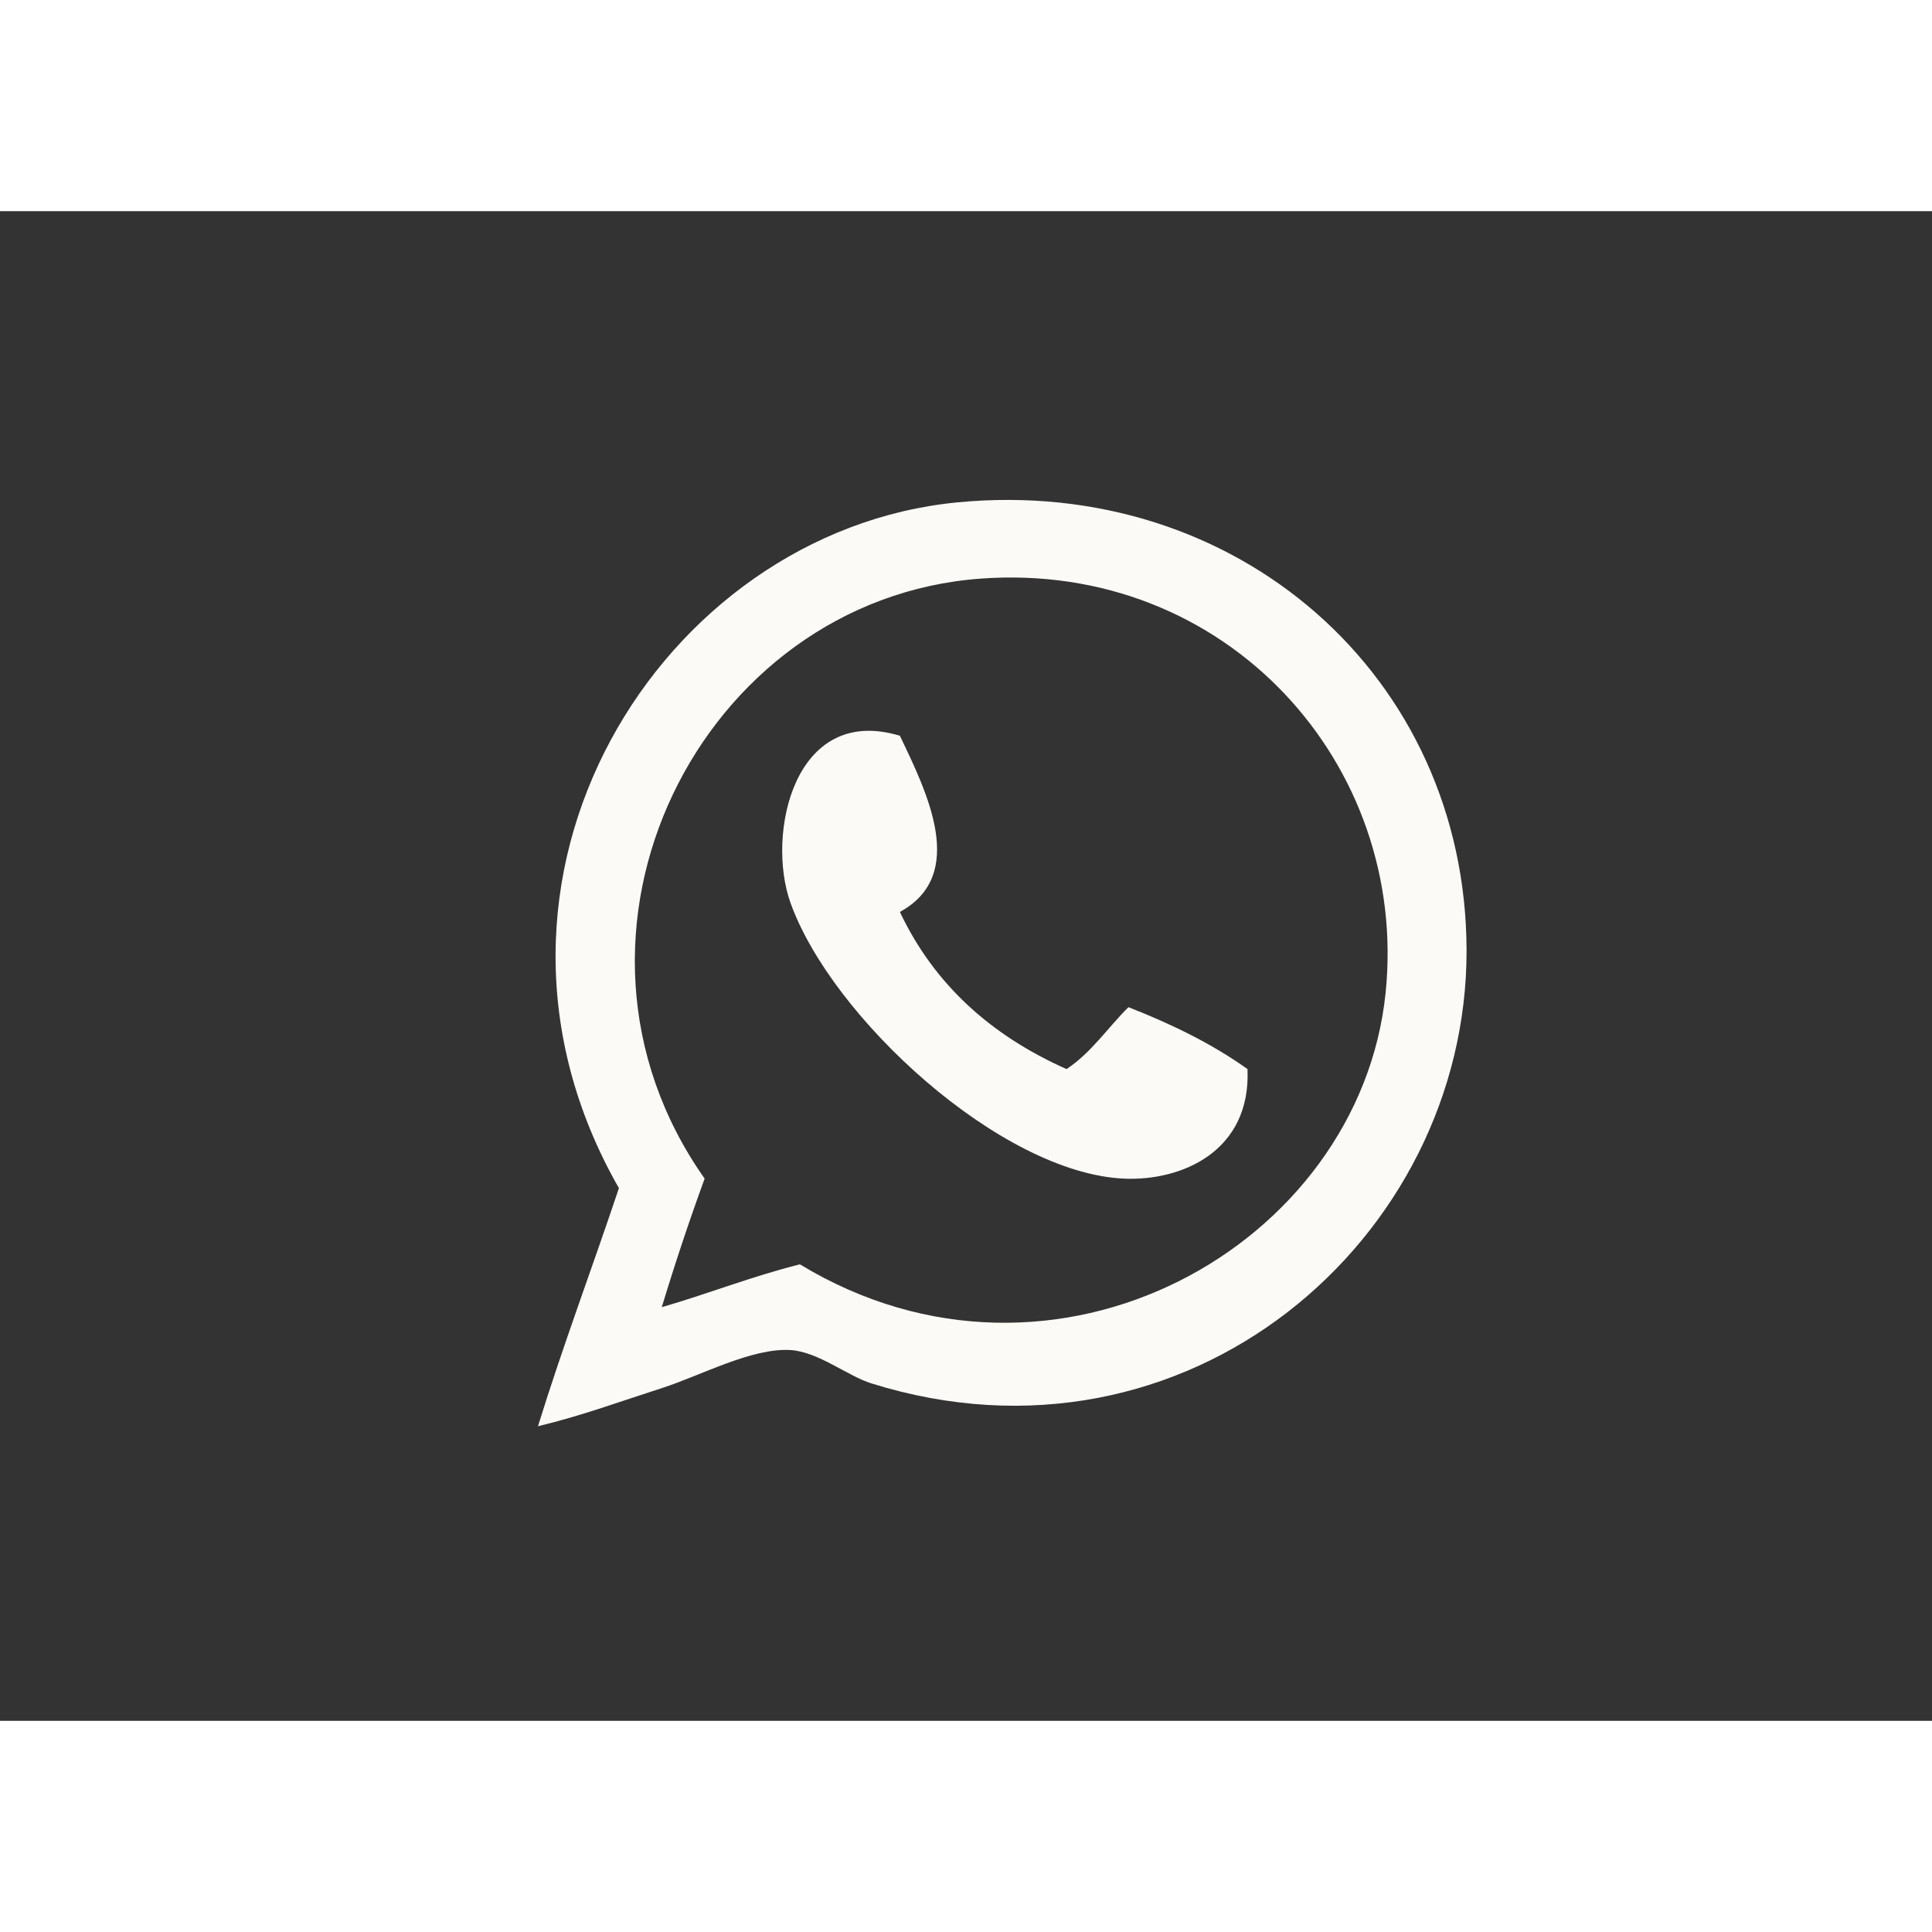 <?xml version="1.0" encoding="utf-8"?>
<!-- Generator: Adobe Illustrator 13.0.0, SVG Export Plug-In . SVG Version: 6.00 Build 14948)  -->
<!DOCTYPE svg PUBLIC "-//W3C//DTD SVG 1.1//EN" "http://www.w3.org/Graphics/SVG/1.1/DTD/svg11.dtd">
<svg version="1.1" id="Layer_1" xmlns="http://www.w3.org/2000/svg" xmlns:xlink="http://www.w3.org/1999/xlink" x="0px" y="-10px"
	 width="30px" height="30px" viewBox="0 -50 405.661 316.98" enable-background="new 0 0 30 30"
	 xml:space="preserve">
<rect x="0" y="-50" width="405.661" height="316.98" fill="#333333" stroke="none"/>
<g>
	<path fill-rule="evenodd" clip-rule="evenodd" fill="#FCFAF7" d="M112.956,205.125c5.281-17.05,11.402-33.26,16.998-49.994
		c-37.095-64.878,8.812-137.915,70.991-143.982c58.707-5.729,106.841,36.439,106.987,93.988
		c0.153,60.723-58.74,111.713-124.985,90.988c-4.997-1.563-11.18-6.657-16.998-6.999c-8.131-0.479-18.787,5.359-26.997,7.999
		C129.953,200.02,122.128,202.921,112.956,205.125z M167.949,171.129c53.495,32.466,117.551-3.949,122.985-56.993
		c4.918-48.019-33.424-90.745-84.99-86.989c-58.87,4.287-94.232,74.559-57.993,125.984c-3.208,8.791-6.21,17.788-8.999,26.997
		C148.774,177.284,157.828,173.673,167.949,171.129z"/>
	<path fill-rule="evenodd" clip-rule="evenodd" fill="#FFFFFF" fill-opacity="0" d="M138.953,180.128c2.789-9.209,5.791-18.206,8.999-26.997
		c-36.24-51.425-0.877-121.697,57.993-125.984c51.566-3.756,89.908,38.97,84.99,86.989c-5.434,53.043-69.49,89.458-122.985,56.993
		C157.828,173.673,148.774,177.284,138.953,180.128z M165.95,95.139c8.578,24.126,44.126,56.803,69.991,57.993
		c12.26,0.564,26.755-5.796,25.996-22.997c-7.382-5.283-15.892-9.438-24.996-12.998c-4.358,4.307-7.783,9.548-12.999,12.998
		c-15.685-6.979-27.717-17.61-34.995-32.996c14.331-7.816,5.627-25.226,0-36.996C166.714,53.444,160.86,80.824,165.95,95.139z"/>
	<path fill-rule="evenodd" clip-rule="evenodd" fill="#FCFAF7" d="M188.947,60.143c5.627,11.77,14.331,29.179,0,36.996
		c7.278,15.386,19.311,26.017,34.995,32.996c5.216-3.45,8.641-8.691,12.999-12.998c9.104,3.561,17.614,7.715,24.996,12.998
		c0.759,17.201-13.736,23.562-25.996,22.997c-25.865-1.19-61.414-33.867-69.991-57.993C160.86,80.824,166.714,53.444,188.947,60.143
		z"/>
</g>
</svg>
